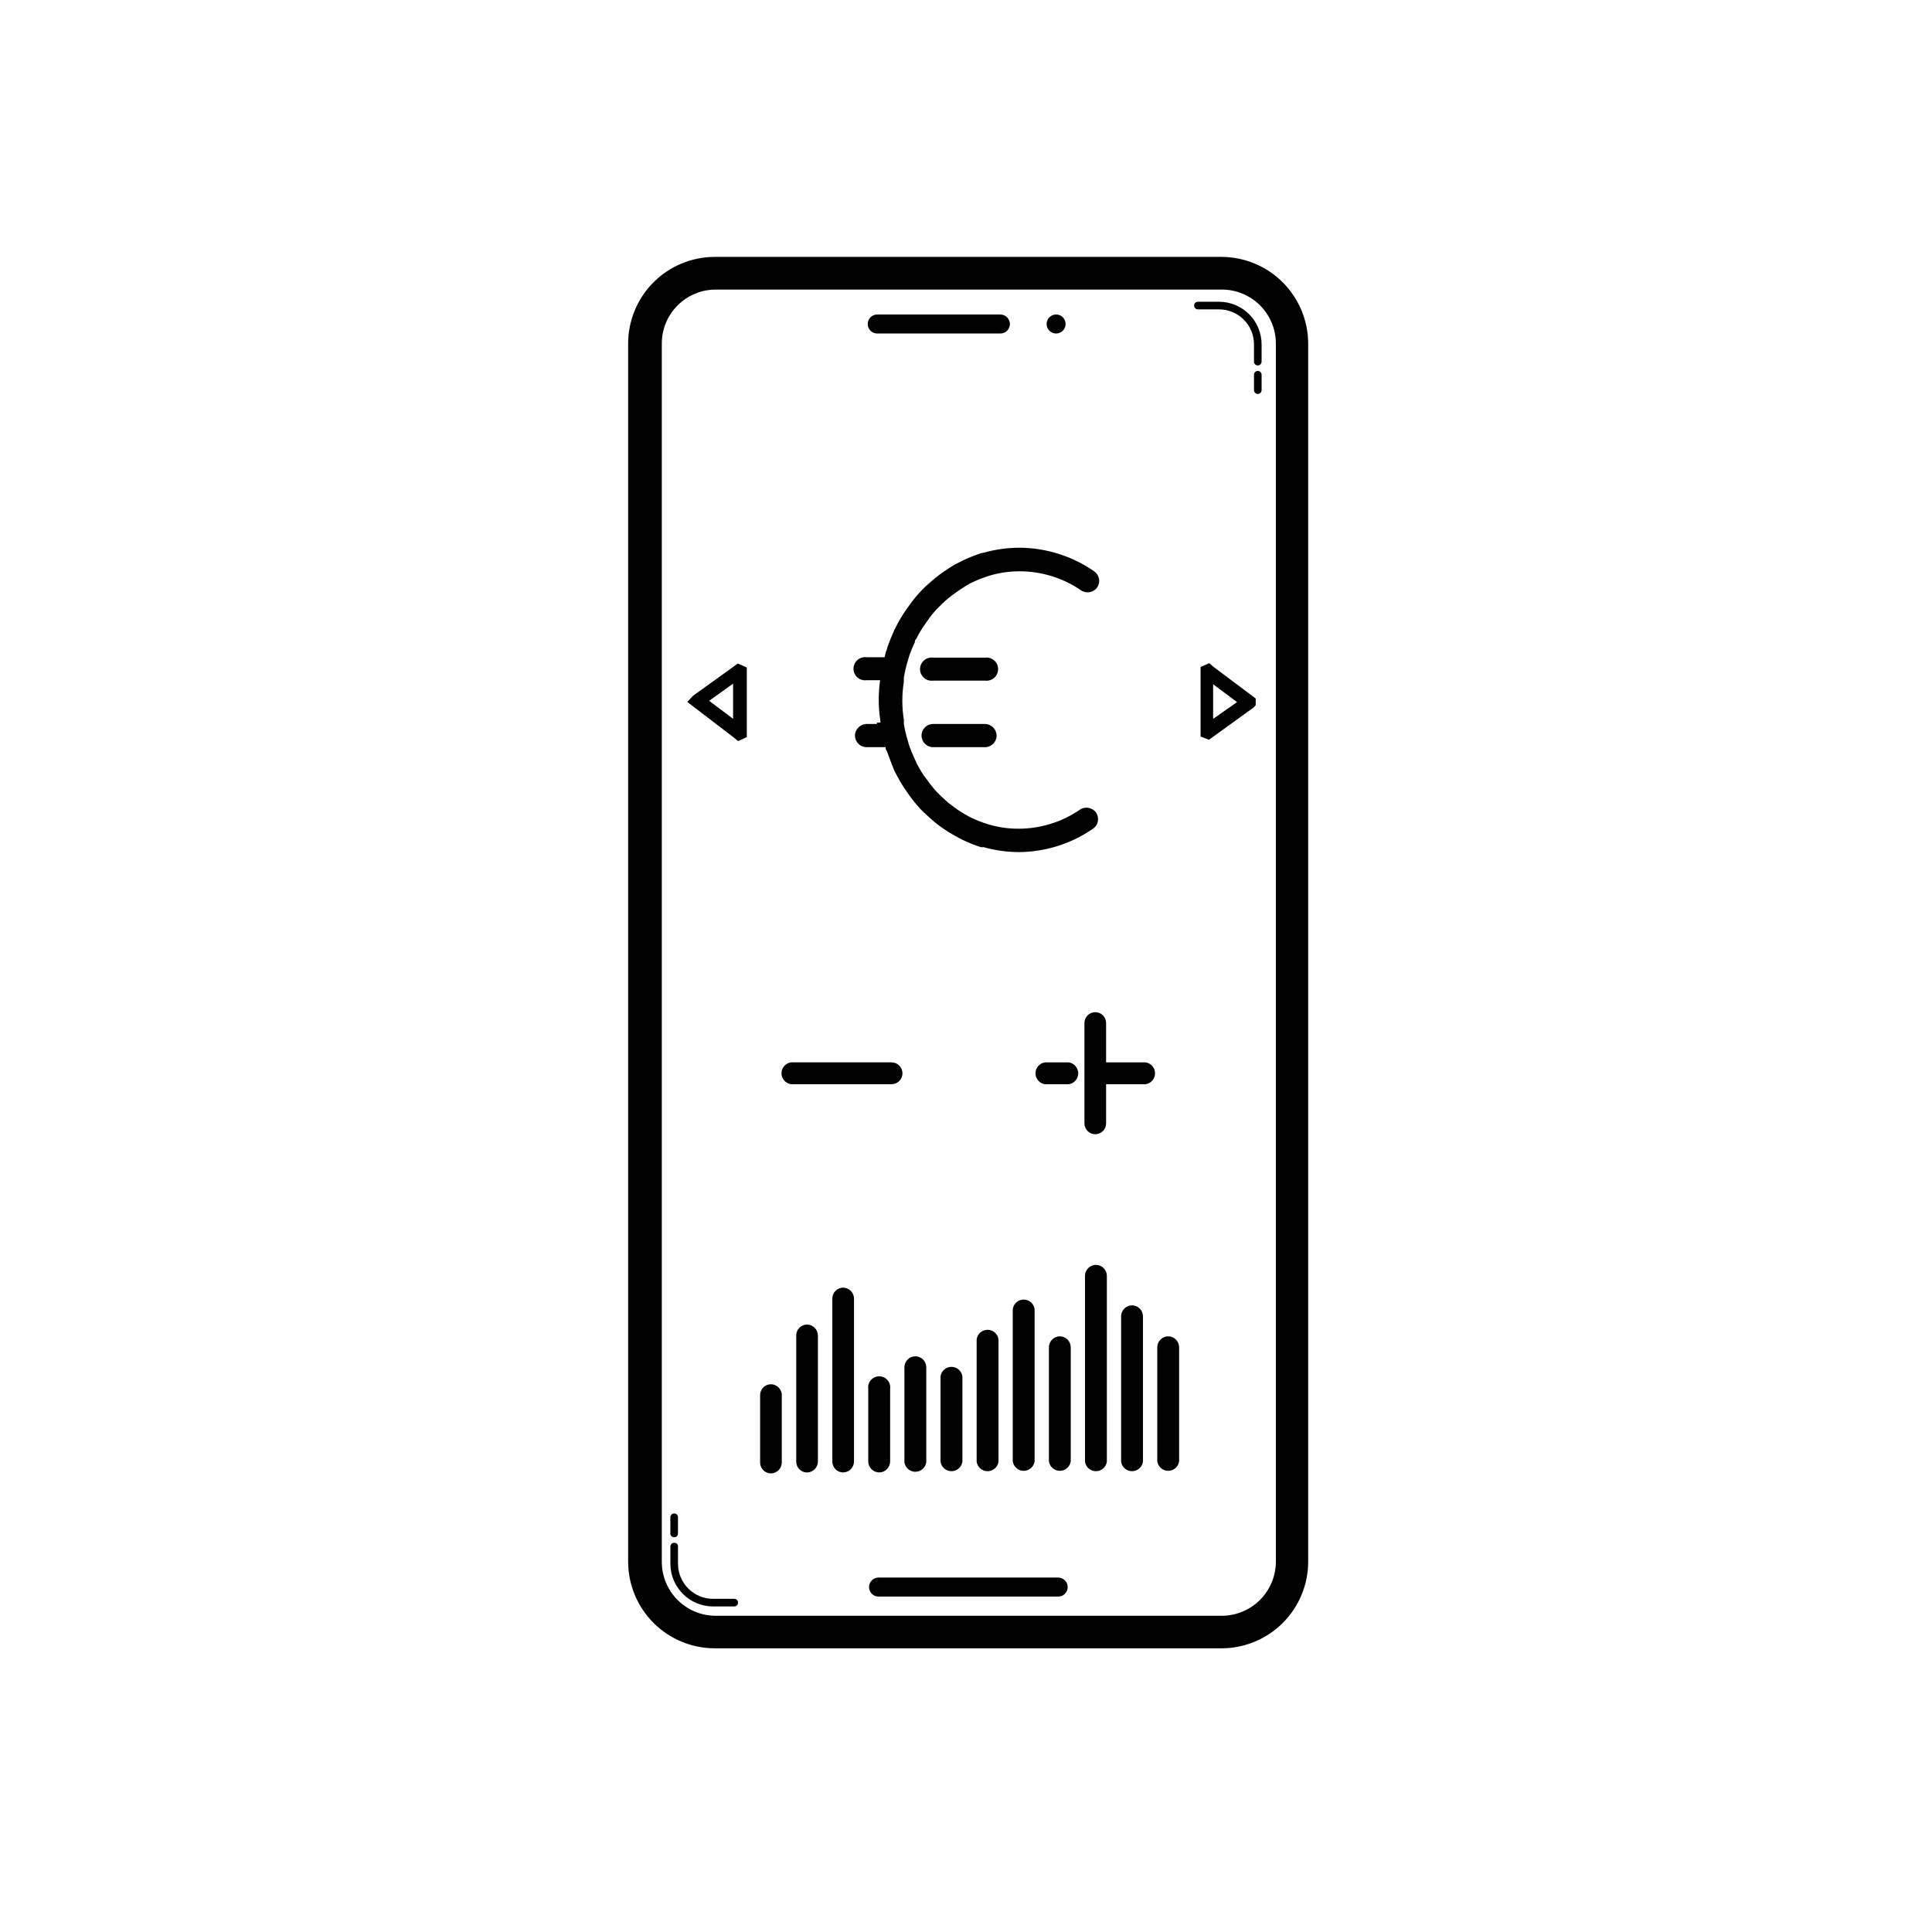 <?xml version="1.0" encoding="UTF-8"?>
<!-- Uploaded to: SVG Repo, www.svgrepo.com, Generator: SVG Repo Mixer Tools -->
<svg fill="#000000" width="800px" height="800px" version="1.1" viewBox="144 144 512 512" xmlns="http://www.w3.org/2000/svg">
 <g>
  <path d="m467.81 212.08h-134.37c-6.094 0-11.938 2.418-16.246 6.727-4.309 4.309-6.727 10.152-6.727 16.246v322.84c0.012 6.086 2.438 11.918 6.746 16.215 4.305 4.297 10.141 6.711 16.227 6.711h134.37c6.066-0.027 11.875-2.453 16.16-6.746 4.285-4.297 6.699-10.109 6.711-16.18v-322.84c-0.012-6.07-2.422-11.891-6.707-16.195-4.285-4.301-10.094-6.738-16.164-6.777zm14.309 345.81c-0.016 3.793-1.527 7.426-4.207 10.105-2.68 2.68-6.312 4.191-10.102 4.203h-134.37c-7.805-0.137-14.059-6.5-14.055-14.309v-322.84c0-7.902 6.406-14.309 14.305-14.309h134.12c7.902 0 14.309 6.406 14.309 14.309z"/>
  <path d="m467.05 223.97h-5.59c-0.559 0-1.008 0.449-1.008 1.008 0 0.555 0.449 1.008 1.008 1.008h5.594-0.004c5.121 0 9.27 4.148 9.27 9.27v4.586-0.004c0 0.559 0.453 1.008 1.008 1.008 0.559 0 1.008-0.449 1.008-1.008v-4.582c0-2.996-1.188-5.863-3.305-7.981-2.117-2.117-4.988-3.305-7.981-3.305z"/>
  <path d="m424.43 562.07h-47.609c-1.391 0-2.519 1.129-2.519 2.519s1.129 2.519 2.519 2.519h47.609c1.391 0 2.519-1.129 2.519-2.519s-1.129-2.519-2.519-2.519z"/>
  <path d="m376.47 232.38h32.598c0.676 0.012 1.332-0.246 1.816-0.723 0.48-0.473 0.754-1.121 0.754-1.797-0.027-1.402-1.172-2.519-2.57-2.519h-32.598c-1.391 0-2.516 1.129-2.516 2.519 0 0.668 0.266 1.309 0.734 1.781 0.473 0.473 1.113 0.738 1.781 0.738z"/>
  <path d="m423.88 232.38c0.668 0 1.309-0.266 1.781-0.738 0.473-0.473 0.738-1.113 0.738-1.781 0-1.391-1.129-2.519-2.519-2.519s-2.519 1.129-2.519 2.519c0 0.668 0.266 1.309 0.738 1.781 0.473 0.473 1.113 0.738 1.781 0.738z"/>
  <path d="m383.17 428.41c-0.027-1.574-1.297-2.844-2.871-2.871h-26.652c-1.453 0.191-2.539 1.43-2.539 2.894 0 1.469 1.086 2.707 2.539 2.898h26.652c1.594-0.027 2.871-1.328 2.871-2.922z"/>
  <path d="m447.56 425.54h-10.43v-10.43c0-1.586-1.285-2.871-2.871-2.871-1.586 0-2.871 1.285-2.871 2.871v26.602c0 1.586 1.285 2.871 2.871 2.871 1.586 0 2.871-1.285 2.871-2.871v-10.379h10.43c1.453-0.191 2.539-1.43 2.539-2.898 0-1.465-1.086-2.703-2.539-2.894z"/>
  <path d="m427.2 425.54h-6.246c-1.453 0.191-2.539 1.43-2.539 2.894 0 1.469 1.086 2.707 2.539 2.898h6.246c1.453-0.191 2.539-1.43 2.539-2.898 0-1.465-1.086-2.703-2.539-2.894z"/>
  <path d="m348.31 510.84c-1.586 0-2.871 1.285-2.871 2.871v17.887c0 1.586 1.285 2.871 2.871 2.871 1.574-0.027 2.844-1.297 2.871-2.871v-18.137c-0.152-1.477-1.387-2.602-2.871-2.621z"/>
  <path d="m357.88 495.02c-1.586 0-2.871 1.285-2.871 2.875v33.453-0.004c0 1.586 1.285 2.875 2.871 2.875 1.574-0.027 2.848-1.297 2.871-2.875v-33.449c-0.023-1.578-1.297-2.848-2.871-2.875z"/>
  <path d="m367.45 485.24c-1.586 0-2.871 1.285-2.871 2.871v43.227c0 1.586 1.285 2.875 2.871 2.875 1.574-0.027 2.844-1.297 2.871-2.875v-43.227c-0.027-1.574-1.297-2.844-2.871-2.871z"/>
  <path d="m377.02 534.21c1.574-0.027 2.848-1.297 2.875-2.875v-19.293c0.109-0.836-0.148-1.676-0.703-2.309-0.555-0.633-1.355-0.996-2.195-0.996-0.844 0-1.645 0.363-2.199 0.996-0.555 0.633-0.809 1.473-0.699 2.309v19.297-0.004c0.027 1.598 1.328 2.875 2.922 2.875z"/>
  <path d="m386.6 503.43c-1.594 0-2.894 1.277-2.922 2.871v25.191c0.191 1.453 1.43 2.539 2.894 2.539 1.469 0 2.707-1.086 2.898-2.539v-25.191c-0.027-1.574-1.297-2.844-2.871-2.871z"/>
  <path d="m393.25 508.77v22.57c0.195 1.453 1.434 2.543 2.898 2.543 1.465 0 2.703-1.09 2.898-2.543v-22.57c-0.195-1.453-1.434-2.539-2.898-2.539-1.465 0-2.703 1.086-2.898 2.539z"/>
  <path d="m402.82 498.95v32.395c0.191 1.453 1.43 2.543 2.894 2.543 1.469 0 2.707-1.09 2.898-2.543v-32.395c-0.191-1.453-1.43-2.539-2.898-2.539-1.465 0-2.703 1.086-2.894 2.539z"/>
  <path d="m412.39 490.94v40.305c0.195 1.453 1.434 2.539 2.898 2.539 1.465 0 2.703-1.086 2.898-2.539v-40.305c-0.195-1.453-1.434-2.539-2.898-2.539-1.465 0-2.703 1.086-2.898 2.539z"/>
  <path d="m424.89 498.14c-1.594 0-2.894 1.277-2.922 2.871v30.23c0.191 1.453 1.43 2.539 2.898 2.539 1.465 0 2.703-1.086 2.894-2.539v-30.23c-0.027-1.574-1.297-2.844-2.871-2.871z"/>
  <path d="m434.46 479.2c-1.617 0-2.926 1.305-2.926 2.922v49.223-0.004c0.195 1.453 1.434 2.543 2.898 2.543s2.707-1.09 2.898-2.543v-49.219c0-1.598-1.277-2.894-2.871-2.922z"/>
  <path d="m444.03 489.93c-1.613 0-2.922 1.309-2.922 2.922v38.492-0.004c0.191 1.453 1.43 2.543 2.898 2.543 1.465 0 2.703-1.09 2.894-2.543v-38.488c0-1.594-1.277-2.894-2.871-2.922z"/>
  <path d="m453.61 498.14c-1.598 0-2.894 1.277-2.922 2.871v30.23c0.191 1.453 1.43 2.539 2.894 2.539s2.707-1.086 2.898-2.539v-30.23c-0.027-1.574-1.297-2.844-2.871-2.871z"/>
  <path d="m477.33 242.3c-0.555 0-1.008 0.453-1.008 1.008v4.082c0 0.555 0.453 1.008 1.008 1.008 0.559 0 1.008-0.453 1.008-1.008v-4.082c0-0.266-0.105-0.523-0.293-0.711-0.191-0.188-0.445-0.297-0.715-0.297z"/>
  <path d="m338.59 567.71h-5.594c-5.129 0-9.293-4.141-9.32-9.27v-4.586 0.004c0.016-0.273-0.086-0.539-0.281-0.73-0.191-0.191-0.457-0.293-0.727-0.277-0.559 0-1.008 0.449-1.008 1.008v4.586-0.004c0.027 6.242 5.094 11.285 11.336 11.285h5.594c0.555 0 1.004-0.449 1.004-1.008 0-0.555-0.449-1.008-1.004-1.008z"/>
  <path d="m322.66 551.39c0.27 0.012 0.535-0.09 0.727-0.281 0.195-0.191 0.297-0.457 0.281-0.727v-4.285c0.016-0.27-0.086-0.535-0.281-0.727-0.191-0.191-0.457-0.293-0.727-0.281-0.559 0-1.008 0.453-1.008 1.008v4.082c-0.062 0.301 0.016 0.613 0.215 0.848 0.195 0.234 0.488 0.367 0.793 0.363z"/>
  <path d="m465.49 320.65-1.008-0.906-2.316 1.008v18.438l2.215 0.855 11.789-8.516 0.605-0.656v-1.762zm0 13.855v-9.172l6.348 4.734z"/>
  <path d="m339.54 319.84-11.84 8.516-1.562 1.664 12.445 9.52 1.008 0.855 2.316-1.059v-18.438zm-1.262 14.66-6.348-4.785 6.348-4.535z"/>
  <path d="m405.04 318.28h-13.754c-0.875-0.113-1.758 0.156-2.422 0.738-0.664 0.586-1.043 1.426-1.043 2.309s0.379 1.727 1.043 2.309 1.547 0.852 2.422 0.738h13.754c0.879 0.113 1.762-0.156 2.422-0.738 0.664-0.582 1.047-1.426 1.047-2.309s-0.383-1.723-1.047-2.309c-0.66-0.582-1.543-0.852-2.422-0.738z"/>
  <path d="m405.04 335.86h-13.754c-1.695 0-3.07 1.375-3.07 3.074 0 1.695 1.375 3.074 3.07 3.074h13.754c1.699 0 3.074-1.379 3.074-3.074-0.027-1.688-1.387-3.047-3.074-3.074z"/>
  <path d="m376.42 335.86h-2.773c-1.684 0.027-3.047 1.387-3.074 3.074 0 1.695 1.379 3.074 3.074 3.074h5.039c0 0.352 0 0.707 0.352 1.059 0.555 1.613 1.211 3.223 1.914 5.039l0.301 0.605 0.004-0.004c0.781 1.547 1.656 3.043 2.617 4.484l1.008 1.461c0.922 1.281 1.914 2.508 2.973 3.676 0.465 0.496 0.949 0.969 1.461 1.41 0.805 0.754 1.562 1.461 2.418 2.168 0.855 0.707 1.664 1.258 2.519 1.863 0.871 0.613 1.781 1.168 2.723 1.664 0.707 0.402 1.41 0.805 2.168 1.16h-0.004c1.277 0.617 2.59 1.156 3.93 1.609l0.805 0.301 0.004 0.004c0.266 0.027 0.535 0.027 0.805 0 3 0.848 6.102 1.289 9.219 1.309 7.059-0.023 13.945-2.184 19.75-6.195 0.676-0.461 1.145-1.172 1.293-1.977 0.152-0.801-0.023-1.633-0.484-2.309-0.992-1.367-2.887-1.699-4.285-0.754-4.789 3.281-10.465 5.039-16.273 5.039-3.086 0.012-6.152-0.5-9.066-1.512-1.07-0.348-2.113-0.77-3.125-1.262-0.707-0.301-1.359-0.707-2.016-1.059l-1.863-1.16-2.57-1.914-1.715-1.562-1.41-1.41 0.004 0.004c-0.859-0.934-1.652-1.93-2.371-2.973l-0.906-1.16c-0.754-1.137-1.445-2.312-2.066-3.527 0-0.25-0.25-0.555-0.352-0.855-0.594-1.246-1.113-2.523-1.562-3.828l-0.301-1.059c-0.461-1.484-0.812-3-1.059-4.535v-1.059c-0.266-1.664-0.398-3.348-0.402-5.035 0.004-1.688 0.137-3.375 0.402-5.039v-1.059c0.246-1.535 0.598-3.051 1.059-4.535l0.301-1.059c0.438-1.309 0.961-2.586 1.562-3.828 0-0.301 0-0.605 0.352-0.855 0.602-1.227 1.289-2.406 2.066-3.527l0.957-1.359c0.719-1.047 1.512-2.039 2.371-2.973l1.41-1.41c0.555-0.555 1.16-1.059 1.762-1.562 0.605-0.504 1.664-1.309 2.57-1.914l2.066-1.359c0.645-0.406 1.316-0.758 2.016-1.059 1.008-0.492 2.051-0.914 3.121-1.262 2.914-1.012 5.984-1.523 9.07-1.512 5.809 0 11.48 1.754 16.273 5.039 1.395 0.945 3.293 0.613 4.281-0.754 0.461-0.676 0.637-1.508 0.488-2.309-0.152-0.805-0.617-1.516-1.293-1.977-5.875-4.078-12.855-6.258-20.004-6.246-3.117 0.02-6.219 0.461-9.219 1.309-0.559 0.062-1.105 0.215-1.613 0.453-1.34 0.457-2.652 0.996-3.93 1.613l-2.215 1.109c-0.906 0.555-1.812 1.109-2.672 1.715-0.855 0.605-1.715 1.211-2.519 1.863l-2.418 2.117c-0.504 0.504-1.008 0.957-1.461 1.461v-0.004c-1.07 1.16-2.062 2.387-2.973 3.68l-1.008 1.41c-0.973 1.434-1.848 2.934-2.617 4.484l-0.301 0.605c-0.707 1.562-1.359 3.176-1.914 4.785 0 0.352-0.25 0.707-0.352 1.059l-0.301 1.359h-4.793c-0.875-0.113-1.758 0.156-2.422 0.742-0.664 0.582-1.043 1.422-1.043 2.305 0 0.887 0.379 1.727 1.043 2.309 0.664 0.582 1.547 0.855 2.422 0.742h3.578c-0.219 1.668-0.336 3.352-0.352 5.035-0.004 1.957 0.148 3.914 0.453 5.848v0.352h-0.957z"/>
 </g>
</svg>